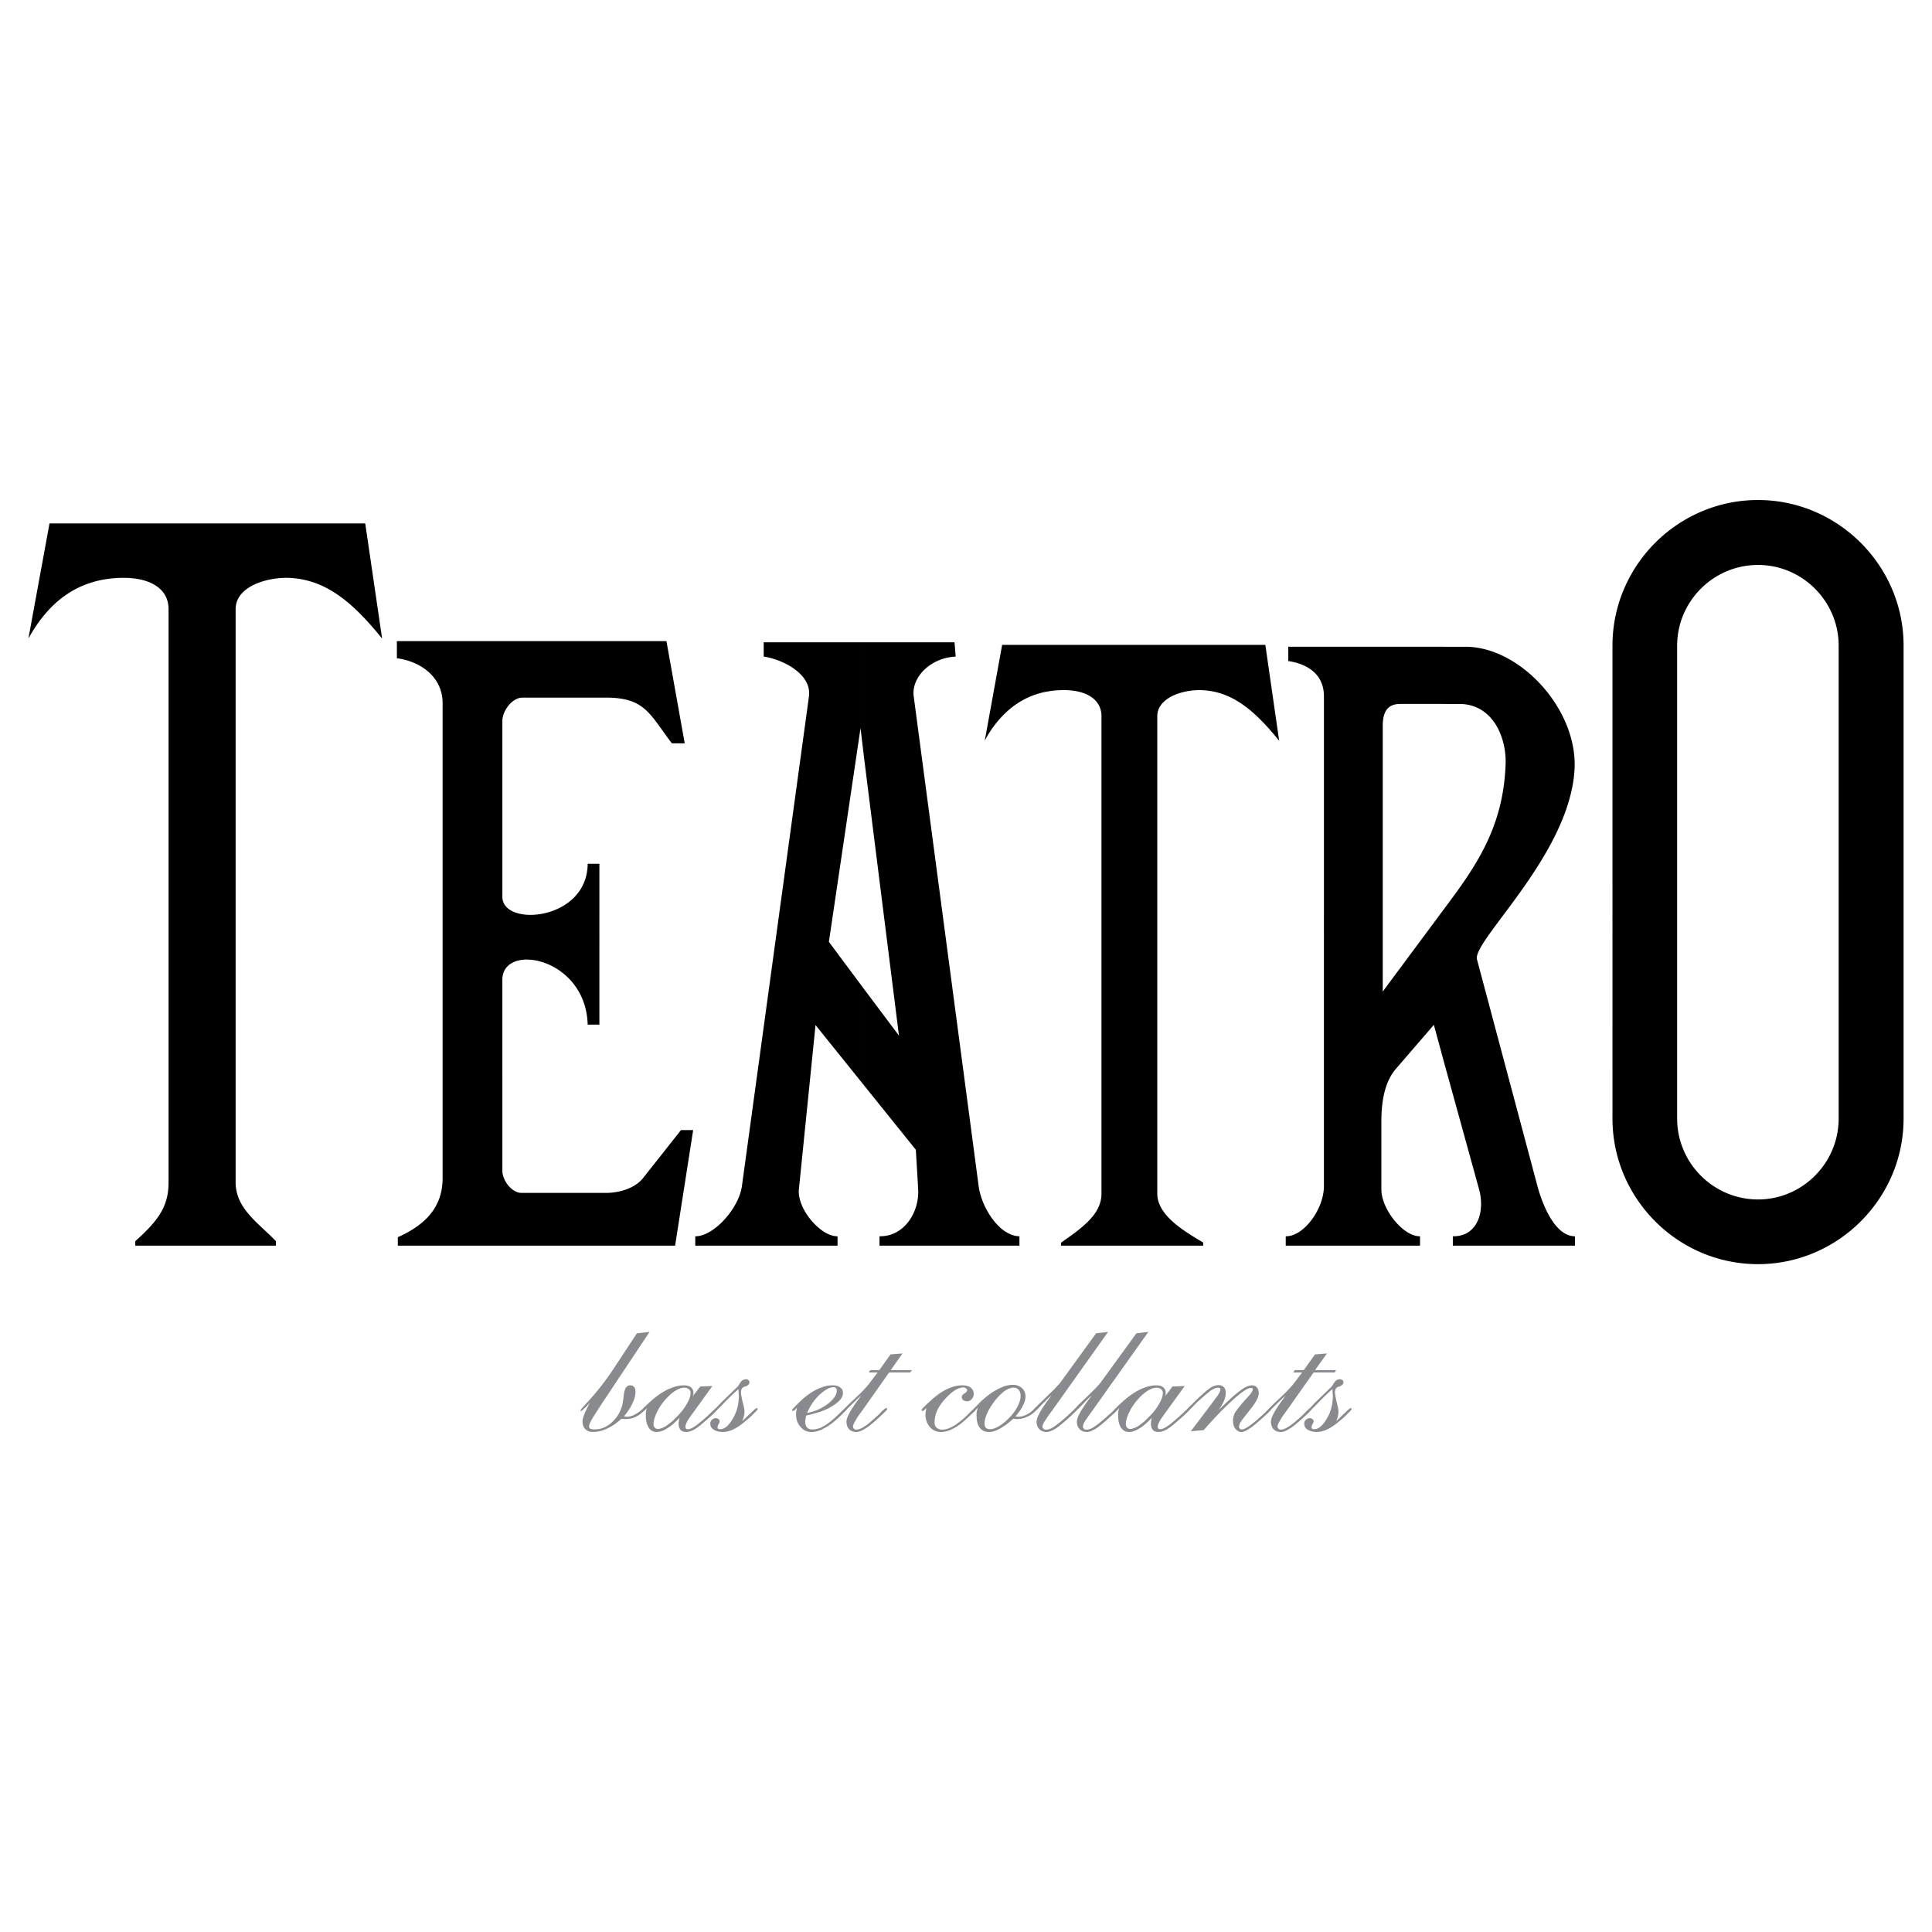 <svg xmlns="http://www.w3.org/2000/svg" width="2500" height="2500" viewBox="0 0 192.756 192.756"><g fill-rule="evenodd" clip-rule="evenodd"><path fill="#fff" d="M0 0h192.756v192.756H0V0z"/><path d="M175.398 126.125v-6.455c4.42 0 8.045-3.625 8.045-8.068V64.41c0-4.42-3.625-8.045-8.045-8.045v-6.478c7.975 0 14.523 6.548 14.523 14.522v47.192c.001 7.975-6.548 14.524-14.523 14.524zm0-76.238v6.478c-4.443 0-8.068 3.625-8.068 8.045v47.192c0 4.443 3.625 8.068 8.068 8.068v6.455c-7.998 0-14.521-6.549-14.521-14.523V64.41c0-7.975 6.523-14.523 14.521-14.523zm-31.312 56.15V90.672c3.062-4.092 5.893-8.021 6.127-14.382.115-2.619-1.217-6.057-4.631-6.057h-1.496v-5.706h2.127c5.473 0 11.248 6.291 10.875 12.301-.516 8.489-10.221 17.048-9.729 18.896l6.033 22.615c.607 2.221 1.871 5.004 3.742 5.004v.936H144.95v-.936c2.455.047 3.227-2.455 2.619-4.678l-3.483-12.628zm0-41.511v5.706h-4.375c-1.051 0-1.754.515-1.754 2.175v26.52l5.123-6.9c.326-.444.678-.912 1.006-1.356v15.365l-1.029-3.789-3.812 4.42c-1.17 1.379-1.426 3.438-1.426 5.238v6.758c0 1.988 2.197 4.725 3.857 4.678v.936h-13.398v-.936c1.799.047 3.811-2.736 3.811-5.004V69.484c0-2.292-1.73-3.25-3.555-3.531v-1.427h15.552zM99.98 124.277v-1.637c.537.42 1.145.701 1.73.701v.936h-1.73zm0-52.805c1.566-1.66 3.553-2.596 6.078-2.619 2.199-.023 3.836.842 3.836 2.619v47.614c0 2.082-1.963 3.438-4.021 4.887l-.023.305h14.195v-.305c-1.777-1.074-4.584-2.666-4.584-4.887V71.472c0-1.918 2.643-2.666 4.35-2.619 3.088.093 5.332 1.987 7.811 5.051l-1.379-9.565H99.98v7.133zm0-7.109v7.109a10.557 10.557 0 0 0-1.732 2.432l1.732-9.541zm0 58.278c-1.193-.982-2.129-2.736-2.34-4.303l-6.478-48.854c-.257-1.918 1.684-3.859 4.187-3.976l-.117-1.426h-9.051v11.319l3.508 27.923-3.508-4.678v9.611l5.192 6.455.234 3.951c.117 2.293-1.403 4.725-3.859 4.678v.936H99.98v-1.636zM4.939 52.225L2.834 63.708c2.105-3.812 5.099-6.01 9.401-6.057 2.643-.023 4.583 1.006 4.583 3.134v57.155c0 2.502-1.076 3.859-3.321 5.895v.443H27.53v-.443c-1.731-1.824-4.022-3.229-4.022-5.895V60.785c0-2.315 3.18-3.18 5.215-3.134 3.718.117 6.407 2.362 9.4 6.057L36.44 52.225H4.939zm81.243 11.857v11.319l-.327-2.76-3.157 21.328 3.484 4.677v9.611l-4.817-5.986-1.66 16.393c-.188 1.965 2.198 4.725 3.858 4.678v.936H69.367v-.936c1.801.047 4.35-2.76 4.654-5.004l6.688-48.854c.304-2.269-2.689-3.718-4.514-3.976v-1.426h9.987zm-19.691-.117H39.597v1.707c2.432.327 4.561 1.917 4.561 4.467v47.404c0 2.736-1.521 4.582-4.467 5.893v.842h27.665l1.801-11.529h-1.216l-3.789 4.795c-.818 1.027-2.385 1.473-3.718 1.473h-8.396c-.982 0-1.918-1.24-1.918-2.223V97.758c0-3.765 8.326-2.268 8.513 4.467h1.169V86.182h-1.169c-.047 5.706-8.513 6.337-8.513 3.297V71.94c0-1.029.982-2.339 2.012-2.339h8.302c3.905 0 4.35 1.59 6.595 4.561h1.286l-1.824-10.197z"/><path d="M132.93 138.59c-.467.42-.959.889-1.449 1.402-.492.516-.771.771-.865.771-.023 0-.023 0-.047-.023-.023 0-.023-.023-.023-.047 0-.07.467-.584 1.426-1.496.398-.396.703-.678.936-.912.117-.211.234-.396.352-.514a.663.663 0 0 1 .396-.164c.117 0 .211.023.281.094.07.047.094.117.094.211s-.023.162-.094.232-.164.117-.281.188c-.047 0-.07.023-.139.023-.211.094-.328.258-.328.561 0 .188.07.516.164.959.117.422.186.748.186.959 0 .164-.021.328-.068.492-.023.141-.094.303-.164.467.279-.258.561-.537.889-.842.326-.328.514-.467.561-.467.023 0 .047 0 .07.023.023 0 .023.023.023.047 0 .047-.047.139-.164.256l-.537.539c-.631.561-1.146.959-1.543 1.168-.422.234-.844.352-1.24.352-.375 0-.678-.094-.912-.234-.234-.164-.328-.35-.328-.607 0-.141.047-.258.164-.375.117-.094.234-.164.398-.164.094 0 .186.047.256.094.094.07.117.141.117.234 0 .047-.023.141-.117.281a.775.775 0 0 0-.092.326c0 .047.021.094.068.117.049.047.117.047.211.047.398 0 .818-.326 1.217-1.006.42-.678.631-1.449.631-2.361 0-.07-.023-.141-.023-.234-.003-.092-.003-.21-.026-.397z" fill="#898a8d"/><path d="M128.277 139.221c-.328.305-.68.631-1.029.982-.375.375-.586.561-.656.561-.023 0-.023-.023-.047-.023 0 0-.023-.023-.023-.047 0-.092.375-.467 1.076-1.121.703-.656 1.217-1.193 1.521-1.592l.795-1.051h-.891l.164-.234h.889l1.123-1.566 1.193-.094-1.193 1.66h2.105l-.141.234h-2.105l-2.736 3.881a7.939 7.939 0 0 0-.654.982c-.141.234-.211.422-.211.539 0 .07.023.139.094.209s.141.094.211.094c.234 0 .49-.094.795-.303.328-.188.771-.562 1.357-1.1.139-.117.279-.281.467-.469.188-.186.328-.279.375-.279.023 0 .047 0 .07.023.023 0 .045.023.045.047 0 .047-.068.117-.162.232-.094.117-.328.328-.678.656-.633.561-1.076.936-1.404 1.121-.305.188-.584.305-.842.305-.305 0-.537-.094-.725-.281-.164-.186-.258-.443-.258-.748 0-.42.422-1.193 1.264-2.314.094-.14.164-.234.211-.304z" fill="#898a8d"/><path d="M118.805 142.799l2.385-3.156a.532.532 0 0 1 .117-.164c.305-.398.445-.678.445-.818 0-.07 0-.117-.047-.164-.047-.023-.094-.047-.188-.047-.211 0-.467.117-.771.328-.305.232-.771.631-1.379 1.191-.117.117-.281.281-.445.469-.211.209-.352.326-.42.326-.023 0-.047 0-.047-.023-.023 0-.023-.023-.023-.047 0-.021.023-.092.07-.162.068-.07.162-.188.35-.352l.561-.561c.609-.562 1.053-.959 1.334-1.146.305-.188.584-.281.842-.281.211 0 .398.07.514.211.141.141.188.326.188.561s-.047.492-.162.773a4.82 4.82 0 0 1-.562.957c.936-.912 1.637-1.566 2.152-1.939.49-.375.889-.539 1.191-.539.211 0 .375.07.492.211s.186.328.186.561c0 .398-.303.982-.91 1.707a4.311 4.311 0 0 0-.211.281c-.328.398-.562.701-.678.889-.117.188-.164.352-.164.469 0 .092.023.162.07.209s.115.07.209.07c.164 0 .398-.117.75-.35.326-.234.748-.586 1.238-1.029.141-.117.305-.281.492-.469.186-.186.303-.279.35-.279.023 0 .047 0 .07.023s.047.023.047.047c0 .092-.281.373-.795.84l-.117.094c-.514.469-.936.82-1.262 1.029-.352.234-.609.352-.797.352-.256 0-.467-.117-.631-.328-.164-.209-.234-.49-.234-.842 0-.232.07-.49.211-.771.164-.256.469-.654.959-1.215.07-.07.164-.164.281-.305.35-.375.514-.631.514-.748 0-.07 0-.117-.023-.141-.047-.047-.094-.047-.162-.047-.305 0-.867.375-1.709 1.123s-1.848 1.777-2.992 3.086l-1.289.116zM108.912 139.221c-.326.305-.654.631-1.006 1.006-.35.375-.561.537-.631.537-.023 0-.047 0-.07-.023-.023 0-.023-.023-.023-.047 0-.021.023-.092.094-.162.047-.07.164-.188.328-.375l.584-.561c.375-.352.701-.68 1.006-.982.305-.305.49-.516.584-.633l3.602-4.957 1.193-.141-5.637 7.928c-.396.539-.631.889-.748 1.076-.094.188-.141.328-.141.445 0 .092.023.162.094.209.047.07.141.094.234.094.211 0 .467-.07.748-.256.281-.164.748-.539 1.449-1.17.141-.117.305-.258.492-.445.164-.186.281-.279.352-.279.023 0 .047 0 .068.023.023 0 .023.023.023.047 0 .047-.045.117-.139.232-.094.117-.328.328-.703.656-.607.561-1.074.936-1.379 1.121-.328.188-.607.305-.842.305-.305 0-.539-.094-.725-.281-.188-.186-.281-.443-.281-.748 0-.42.445-1.238 1.334-2.408l.14-.211z" fill="#898a8d"/><path d="M104.891 139.221c-.328.305-.678.631-1.029 1.006s-.561.537-.607.537c-.023 0-.047 0-.07-.023-.023 0-.023-.023-.023-.047 0-.021.023-.092.07-.162.07-.07.188-.188.35-.375l.586-.561c.35-.352.701-.68 1.006-.982.279-.305.49-.516.584-.633l3.602-4.957 1.193-.141-5.637 7.928a17.94 17.94 0 0 0-.748 1.076c-.094.188-.164.328-.164.445 0 .092.047.162.094.209.07.07.141.094.256.094.211 0 .469-.07.75-.256.256-.164.748-.539 1.449-1.17.117-.117.281-.258.467-.445.188-.186.305-.279.375-.279.023 0 .047 0 .07.023.023 0 .023.023.023.047 0 .047-.047.117-.141.232a13.75 13.75 0 0 1-.701.656c-.607.561-1.076.936-1.379 1.121-.328.188-.609.305-.844.305-.303 0-.537-.094-.725-.281-.188-.186-.279-.443-.279-.748 0-.42.443-1.238 1.332-2.408l.14-.211zM92.449 140.461a1.817 1.817 0 0 1-.234.211c-.07.068-.117.092-.164.092s-.07-.023-.093-.023c0-.023-.024-.023-.024-.047 0-.021.07-.115.187-.256.117-.117.304-.305.562-.539.562-.537 1.123-.959 1.707-1.262.562-.281 1.099-.422 1.59-.422.375 0 .632.07.842.211.211.164.329.375.329.631a.78.78 0 0 1-.211.539.584.584 0 0 1-.467.209.653.653 0 0 1-.375-.117.373.373 0 0 1-.14-.303c0-.141.093-.258.281-.375.164-.094.257-.209.257-.303 0-.07-.047-.141-.117-.188a.37.37 0 0 0-.257-.094c-.538 0-1.146.396-1.847 1.17-.678.748-1.029 1.52-1.029 2.268 0 .258.046.445.187.561.141.141.328.211.562.211.304 0 .632-.094.982-.281.351-.162.771-.49 1.263-.91.187-.188.421-.398.631-.633.235-.209.352-.326.42-.326.025 0 .047 0 .07.023s.023.023.023.047c0 .047-.047.139-.162.256-.117.117-.375.352-.773.725-.491.469-.982.818-1.379 1.006-.421.211-.795.328-1.193.328-.444 0-.818-.164-1.099-.49-.281-.328-.445-.75-.445-1.264a1.4 1.4 0 0 1 .047-.305.906.906 0 0 1 .069-.35zM85.924 139.221c-.327.305-.678.631-1.029.982-.374.375-.584.561-.655.561-.023 0-.023-.023-.047-.023 0 0-.023-.023-.023-.047 0-.092.375-.467 1.076-1.121.725-.656 1.216-1.193 1.52-1.592l.795-1.051h-.888l.163-.234h.889l1.123-1.566 1.193-.094-1.169 1.66h2.104l-.164.234h-2.105l-2.736 3.881a7.852 7.852 0 0 0-.655.982c-.14.234-.21.422-.21.539 0 .07.023.139.094.209a.3.3 0 0 0 .234.094c.21 0 .467-.094.795-.303.304-.188.749-.562 1.333-1.1.141-.117.281-.281.467-.469.188-.186.328-.279.375-.279.046 0 .07 0 .07.023.023 0 .047.023.047.047 0 .047-.047.117-.164.232-.094.117-.328.328-.679.656-.608.561-1.075.936-1.403 1.121-.304.188-.584.305-.842.305-.281 0-.538-.094-.725-.281-.164-.186-.257-.443-.257-.748 0-.42.421-1.193 1.263-2.314.094-.14.163-.234.21-.304zM73.67 138.59c-.468.42-.959.889-1.45 1.402-.491.516-.771.771-.865.771-.023 0-.023 0-.047-.023-.023 0-.023-.023-.023-.047 0-.07.468-.584 1.426-1.496.397-.396.702-.678.936-.912.117-.211.234-.396.351-.514a.66.66 0 0 1 .397-.164c.117 0 .21.023.281.094.07.047.093.117.093.211s-.023.162-.093.232-.164.117-.281.188c-.047 0-.07.023-.141.023-.21.094-.327.258-.327.561 0 .188.07.516.164.959.117.422.187.748.187.959 0 .164-.023.328-.07.492-.024.141-.094.303-.164.467.281-.258.562-.537.889-.842.327-.328.515-.467.562-.467.023 0 .047 0 .07.023.024 0 .024.023.024.047 0 .047-.047.139-.164.256l-.538.539c-.631.561-1.146.959-1.543 1.168-.421.234-.842.352-1.24.352-.374 0-.678-.094-.912-.234-.234-.164-.328-.35-.328-.607 0-.141.046-.258.164-.375.117-.094.234-.164.397-.164.094 0 .187.047.257.094a.26.26 0 0 1 .117.234c0 .047-.024.141-.117.281a.786.786 0 0 0-.094.326c0 .047.023.094.07.117.046.047.117.047.21.047.397 0 .818-.326 1.216-1.006.421-.678.632-1.449.632-2.361 0-.07-.023-.141-.023-.234.001-.092.001-.21-.023-.397zM64.807 132.883l-4.561 6.854a78.12 78.12 0 0 0-1.216 1.893c-.164.328-.257.539-.257.68 0 .115.046.186.116.232.094.047.234.07.421.07.655 0 1.24-.232 1.778-.748.561-.514.912-1.17 1.052-1.965.023-.186.07-.42.094-.701.07-.654.28-.982.631-.982.187 0 .304.047.397.164s.14.281.14.49c0 .328-.093.727-.304 1.146-.188.422-.491.865-.842 1.287 0 0 .047.023.14.023.07.023.14.023.164.023.211 0 .444-.047.725-.188.257-.141.515-.305.748-.516l.281-.232c0-.023.023-.047.047-.047s.047-.023.07-.023.047.023.047.023c.023.023.023.047.023.07v.07l-.023.023-.211.209a3.03 3.03 0 0 1-.865.633 2.492 2.492 0 0 1-.982.209c-.094 0-.187 0-.257-.023h-.164c-.468.422-.936.75-1.403.959-.491.234-.982.352-1.426.352-.328 0-.585-.094-.772-.281-.187-.186-.281-.443-.281-.771s.234-.936.702-1.801v-.023l-.421.445c-.047.023-.093.07-.164.141-.117.115-.21.186-.257.186h-.07v-.047c0-.045.117-.186.351-.443a26.776 26.776 0 0 0 2.946-3.695l2.339-3.555 1.264-.141z" fill="#898a8d"/><path d="M69.11 139.314l.749-.982 1.216-.047-2.011 2.783c-.304.42-.491.701-.561.865-.07.164-.117.305-.117.42 0 .07.023.141.07.188.023.047.117.047.21.047.14 0 .397-.094.725-.326.328-.234.749-.586 1.24-1.029.141-.141.304-.281.491-.469.187-.186.304-.279.351-.279h.093c0 .023.023.047.023.047 0 .07-.07.162-.21.326-.14.141-.351.352-.631.586-.655.584-1.123.98-1.426 1.145-.304.188-.608.281-.865.281-.234 0-.421-.07-.562-.211-.117-.141-.187-.35-.187-.607 0-.07 0-.141.023-.234 0-.094.024-.211.07-.373-.257.279-.514.514-.748.725v-.352c.094-.094.187-.164.28-.281.491-.467.889-.934 1.146-1.402.281-.445.421-.842.421-1.17a.485.485 0 0 0-.187-.373.65.65 0 0 0-.421-.141c-.304 0-.631.117-.982.352-.093.047-.163.115-.257.186v-.537a3.146 3.146 0 0 1 1.169-.234c.281 0 .538.047.702.188.187.141.257.326.257.561v.164c-.024.043-.047.113-.071.183zm-2.058 2.854c-.164.117-.327.234-.468.326-.397.258-.748.375-1.099.375-.328 0-.584-.164-.772-.445-.187-.303-.28-.701-.28-1.215 0-.141 0-.258.023-.375.023-.141.046-.256.093-.373-.07.094-.14.162-.21.232-.07.047-.117.07-.164.07h-.093c0-.023-.023-.047-.023-.047 0-.045.093-.162.233-.326.164-.164.374-.352.632-.586a7.576 7.576 0 0 1 1.707-1.191c.14-.047.28-.117.421-.164v.537a6.163 6.163 0 0 0-.772.771 5.41 5.41 0 0 0-.795 1.264c-.187.422-.281.771-.281 1.053 0 .141.023.279.117.35.07.094.187.141.327.141.188 0 .444-.094.749-.256.21-.141.421-.305.655-.492v.351zM82.019 138.402a2.97 2.97 0 0 1 1.076-.188c.304 0 .538.07.725.211.188.117.281.303.281.537 0 .445-.328.865-1.006 1.287-.304.211-.678.373-1.076.537v-.35c.21-.117.421-.258.608-.398.584-.467.865-.912.865-1.311a.296.296 0 0 0-.094-.232c-.047-.07-.141-.094-.234-.094-.328 0-.725.188-1.146.537v-.536h.001zm0 3.977v.232c.047-.023.07-.047.117-.07.421-.188.889-.537 1.427-1.006.398-.373.631-.607.749-.725s.187-.209.187-.256c0-.023-.023-.023-.047-.047-.023-.023-.046-.023-.07-.023-.047 0-.188.117-.421.326-.234.234-.444.445-.655.633-.468.42-.888.725-1.239.91-.025.001-.048.001-.048.026zm-2.502-1.941a1.128 1.128 0 0 1-.233.234c-.07.068-.117.092-.164.092-.023 0-.046-.023-.07-.023 0 0-.023-.023-.023-.047 0-.047.07-.139.21-.279.117-.117.28-.305.515-.516a6.82 6.82 0 0 1 1.707-1.262c.187-.094.374-.164.561-.234v.537c-.094.07-.164.141-.257.211a5.384 5.384 0 0 0-1.239 1.824c.538-.117 1.052-.281 1.497-.537v.35c-.468.164-1.006.305-1.59.445a1.9 1.9 0 0 0-.07.42c-.023.094-.023.164-.023.211 0 .234.07.422.187.561.14.141.304.188.538.188.304 0 .608-.07.959-.232v.232c-.374.164-.701.258-1.053.258-.444 0-.818-.164-1.099-.516-.304-.326-.444-.748-.444-1.238 0-.117 0-.211.023-.328.021-.117.045-.234.068-.351zM101.312 141.303s.023 0 .07.023a.823.823 0 0 0 .211.023c.256 0 .49-.047.771-.188.281-.117.514-.305.748-.516l.234-.256c.023 0 .047-.023.07-.023s.068-.023.092-.023.023.023.047.023c.023.023.023.047.023.07v.07l-.023.023-.209.209a2.524 2.524 0 0 1-.865.609 2.147 2.147 0 0 1-1.006.232c-.094 0-.188 0-.234-.023h-.164c-.35.328-.701.609-1.053.82v-.328c.164-.117.328-.258.492-.422.396-.373.725-.771.959-1.215.234-.422.35-.795.35-1.146a.988.988 0 0 0-.186-.607.69.69 0 0 0-.516-.211c-.281 0-.561.117-.889.328-.07.045-.141.117-.211.162v-.561c.375-.141.703-.211 1.029-.211.375 0 .68.117.912.328.234.211.352.49.352.842 0 .281-.094.584-.258.889-.138.331-.394.68-.746 1.079zm-1.287 1.076c-.07.045-.162.092-.232.139-.422.234-.795.352-1.146.352-.398 0-.701-.164-.912-.445-.211-.279-.305-.701-.305-1.262 0-.094 0-.211.023-.328s.07-.256.117-.396a1.183 1.183 0 0 1-.256.234c-.047.068-.094.092-.141.092-.023 0-.047-.023-.07-.023s-.023-.023-.023-.047c0-.021.047-.092.141-.209s.303-.305.607-.633c.561-.514 1.1-.936 1.684-1.238.164-.094.352-.164.514-.234v.561a5.387 5.387 0 0 0-.771.818c-.326.422-.584.82-.748 1.217-.188.398-.281.748-.281 1.053 0 .188.047.326.141.42s.234.141.422.141c.211 0 .467-.07.795-.256.141-.07.305-.188.443-.281v.325h-.002zM116.232 139.314l.748-.982 1.217-.047-2.012 2.783c-.303.42-.49.701-.561.865s-.117.305-.117.42c0 .07.023.141.07.188s.117.047.211.047c.139 0 .396-.094.725-.326.326-.234.748-.586 1.238-1.029.141-.141.328-.281.492-.469.211-.186.305-.279.35-.279h.094c0 .023.023.047.023.047 0 .07-.07.162-.209.326a9.047 9.047 0 0 1-.633.586c-.654.584-1.123.98-1.426 1.145-.305.188-.586.281-.865.281-.234 0-.422-.07-.562-.211-.115-.141-.186-.35-.186-.607 0-.07 0-.141.023-.234 0-.094.023-.211.07-.373-.258.279-.516.514-.75.725v-.352c.094-.094.188-.164.281-.281.492-.467.889-.934 1.146-1.402.281-.445.42-.842.42-1.17a.487.487 0 0 0-.186-.373.653.653 0 0 0-.422-.141c-.305 0-.607.117-.982.352-.07.047-.164.115-.258.186v-.537a3.25 3.25 0 0 1 1.17-.234c.305 0 .539.047.701.188.188.141.258.326.258.561v.164c-.021.043-.044.113-.068.183zm-2.058 2.854c-.162.117-.303.234-.467.326-.398.258-.748.375-1.1.375-.326 0-.584-.164-.771-.445-.188-.303-.281-.701-.281-1.215 0-.141 0-.258.023-.375.023-.141.047-.256.094-.373-.07.094-.141.162-.209.232-.072.047-.117.07-.164.07h-.094c0-.023-.023-.047-.023-.047 0-.045.094-.162.234-.326.162-.164.373-.352.631-.586.584-.514 1.145-.91 1.73-1.191.117-.047.258-.117.396-.164v.537a6.227 6.227 0 0 0-.771.771c-.35.422-.607.844-.795 1.264-.188.422-.281.771-.281 1.053 0 .141.047.279.117.35.07.094.188.141.328.141.188 0 .445-.094.748-.256a9.24 9.24 0 0 0 .654-.492v.351h.001z" fill="#898a8d"/></g></svg>